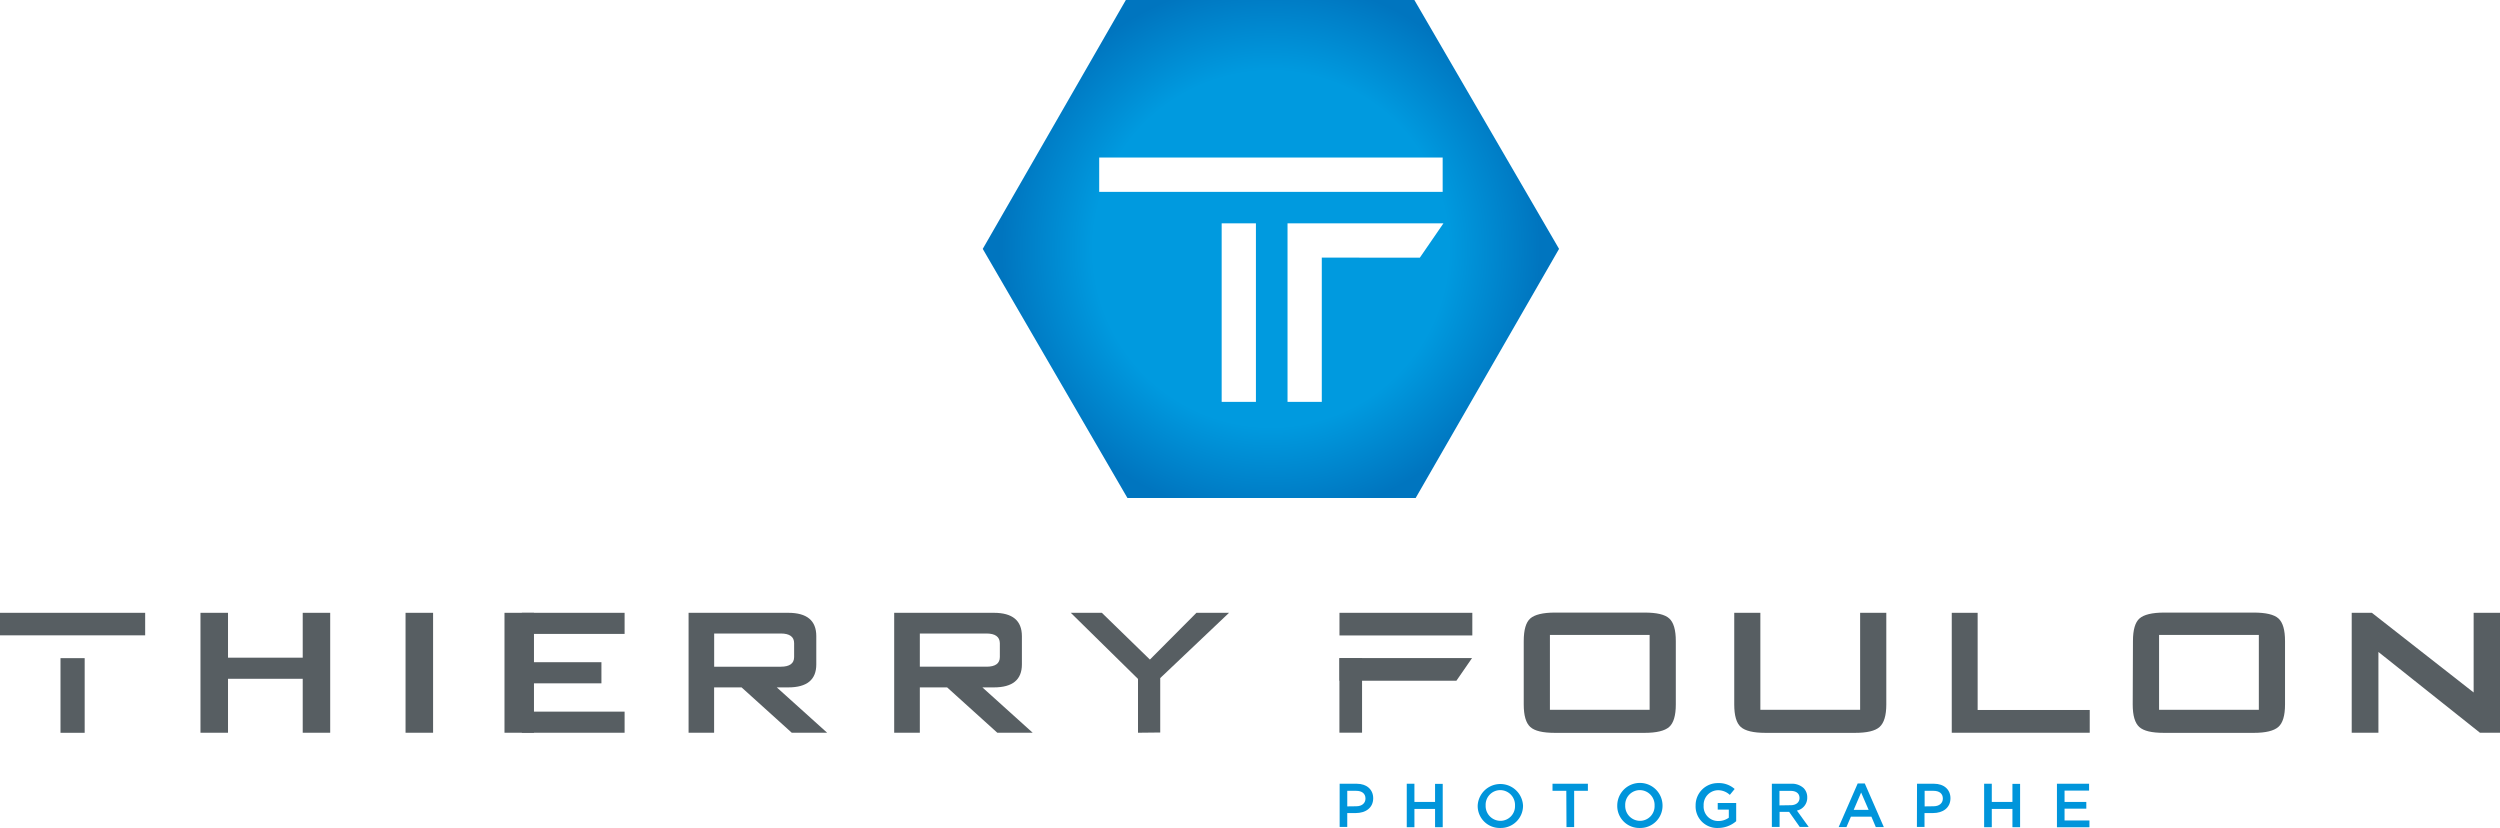 <svg xmlns="http://www.w3.org/2000/svg" xmlns:xlink="http://www.w3.org/1999/xlink" viewBox="0 0 423.99 140.4"><defs><style>.cls-1{fill:url(#Dégradé_sans_nom_19);}.cls-2{fill:#575e62;}.cls-3{fill:#0095db;}</style><radialGradient id="D&#xE9;grad&#xE9;_sans_nom_19" cx="215.54" cy="42.23" r="45.67" gradientUnits="userSpaceOnUse"><stop offset="0.66" stop-color="#009adf"></stop><stop offset="1" stop-color="#0075bf"></stop></radialGradient></defs><g id="Calque_2" data-name="Calque 2"><g id="Calque_1-2" data-name="Calque 1"><path class="cls-1" d="M239.87,0H190.94L166.67,42.21l24.54,42.25h48.88l24.32-42.25ZM186.42,32.54V26.72h58.25v5.82ZM213,68.15h-5.81V37.88H213Zm11.17-24.46V68.15h-5.81V37.88H244.8l-4,5.82Z"></path><path class="cls-2" d="M116.78,124.27V103.93h16.9c3.18,0,4.76,1.32,4.76,3.95v4.8c0,2.6-1.58,3.9-4.76,3.9h-1.94l8.54,7.69h-6l-8.51-7.69h-4.66v7.69Zm15.64-16.83h-11.3v5.63h11.3c1.5,0,2.26-.55,2.26-1.64v-2.35C134.68,108,133.92,107.44,132.42,107.44Z"></path><path class="cls-2" d="M151.65,124.27V103.93h16.9q4.75,0,4.76,3.95v4.8q0,3.9-4.76,3.9h-1.94l8.53,7.69h-6l-8.51-7.69H156v7.69Zm15.64-16.83H156v5.63h11.31c1.5,0,2.26-.55,2.26-1.64v-2.35C169.55,108,168.79,107.44,167.29,107.44Z"></path><path class="cls-2" d="M193,124.27v-9.13l-11.4-11.21h5.27l8.15,7.93,7.89-7.93h5.53L196.77,115v9.23Z"></path><path class="cls-2" d="M258.42,108.74c0-1.92.37-3.2,1.11-3.85s2.14-1,4.19-1h15.19c2.06,0,3.45.32,4.19,1s1.11,1.93,1.11,3.85v10.72c0,1.9-.38,3.17-1.13,3.83s-2.15,1-4.17,1H263.72c-2.05,0-3.45-.32-4.19-1s-1.11-1.93-1.11-3.83Zm4.44,11.64h16.91v-12.7H262.86Z"></path><path class="cls-2" d="M361.74,108.74c0-1.92.37-3.2,1.11-3.85s2.13-1,4.19-1h15.19c2,0,3.45.32,4.19,1s1.11,1.93,1.11,3.85v10.72c0,1.9-.38,3.17-1.14,3.83s-2.14,1-4.16,1H367c-2.06,0-3.45-.32-4.19-1s-1.11-1.93-1.11-3.83Zm4.43,11.64h16.92v-12.7H366.17Z"></path><path class="cls-2" d="M398.84,124.27V103.93h3.42l17.26,13.51V103.93H424v20.34h-3.41l-17.22-13.7v13.7Z"></path><path class="cls-2" d="M68.78,124.27V103.93h4.67v20.34Z"></path><polygon class="cls-2" points="335.4 120.41 335.4 103.93 331.01 103.93 331.01 124.27 333.95 124.27 335.4 124.27 354.41 124.27 354.41 120.41 335.4 120.41"></polygon><path class="cls-2" d="M85.56,124.27V103.93h5v20.34Z"></path><path class="cls-2" d="M102,115.89H88.5v-3.58H102Z"></path><path class="cls-2" d="M105.93,107.51H88.5v-3.58h17.43Z"></path><path class="cls-2" d="M105.93,124.27H88.5v-3.58h17.43Z"></path><path class="cls-2" d="M34,124.27V103.93h4.67v20.34Z"></path><path class="cls-2" d="M52.94,115.12h-16v-3.58h16Z"></path><path class="cls-2" d="M51.34,124.27V103.93H56v20.34Z"></path><path class="cls-2" d="M315.47,103.93v16.45H298.55V103.93h-4.43v15.53c0,1.9.37,3.17,1.11,3.83s2.13,1,4.19,1h15.19c2,0,3.41-.32,4.16-1s1.14-1.93,1.14-3.83V103.93Z"></path><path class="cls-2" d="M231,111.62v12.64h-3.84V111.62Z"></path><path class="cls-2" d="M227.17,111.61h22.48L247,115.45H227.17Z"></path><polygon class="cls-2" points="232.5 103.93 232.49 103.93 227.17 103.93 227.17 107.77 232.49 107.77 232.5 107.77 249.7 107.77 249.7 103.93 232.5 103.93"></polygon><rect class="cls-2" x="10.26" y="111.62" width="4.1" height="12.66"></rect><rect class="cls-2" y="103.93" width="24.62" height="3.82"></rect><path class="cls-3" d="M227.2,132.92h2.9c1.71,0,2.79,1,2.79,2.46v0c0,1.65-1.32,2.51-2.94,2.51h-1.46v2.36H227.2Zm2.8,3.82c1,0,1.58-.54,1.58-1.31v0c0-.86-.62-1.31-1.58-1.31h-1.51v2.64Z"></path><path class="cls-3" d="M238.58,132.92h1.3V136h3.5v-3.06h1.3v7.35h-1.3v-3.1h-3.5v3.1h-1.3Z"></path><path class="cls-3" d="M250.61,136.62v0a3.85,3.85,0,0,1,7.69,0v0a3.77,3.77,0,0,1-3.86,3.8A3.73,3.73,0,0,1,250.61,136.62Zm6.33,0v0a2.52,2.52,0,0,0-2.5-2.62,2.49,2.49,0,0,0-2.48,2.6v0a2.52,2.52,0,0,0,2.5,2.61A2.48,2.48,0,0,0,256.94,136.62Z"></path><path class="cls-3" d="M265.64,134.12H263.3v-1.2h6v1.2h-2.33v6.15h-1.3Z"></path><path class="cls-3" d="M274.28,136.62v0a3.84,3.84,0,0,1,7.68,0v0a3.77,3.77,0,0,1-3.85,3.8A3.73,3.73,0,0,1,274.28,136.62Zm6.33,0v0a2.52,2.52,0,0,0-2.5-2.62,2.49,2.49,0,0,0-2.48,2.6v0a2.52,2.52,0,0,0,2.5,2.61A2.48,2.48,0,0,0,280.61,136.62Z"></path><path class="cls-3" d="M287.57,136.62v0a3.75,3.75,0,0,1,3.79-3.81,4,4,0,0,1,2.83,1l-.82,1a2.91,2.91,0,0,0-2.06-.79,2.48,2.48,0,0,0-2.38,2.6v0a2.45,2.45,0,0,0,2.49,2.62,3,3,0,0,0,1.78-.56v-1.37h-1.88v-1.12h3.13v3.08a4.69,4.69,0,0,1-3.07,1.15A3.65,3.65,0,0,1,287.57,136.62Z"></path><path class="cls-3" d="M300.5,132.92h3.27a2.91,2.91,0,0,1,2.12.74,2.19,2.19,0,0,1,.61,1.58v0a2.21,2.21,0,0,1-1.75,2.23l2,2.78h-1.52l-1.8-2.56h-1.62v2.56H300.5Zm3.18,3.64c.92,0,1.51-.48,1.51-1.22v0c0-.78-.57-1.21-1.52-1.21h-1.88v2.46Z"></path><path class="cls-3" d="M315.06,132.87h1.2l3.23,7.4h-1.36l-.75-1.77h-3.47l-.76,1.77h-1.32Zm1.85,4.48-1.27-2.94-1.26,2.94Z"></path><path class="cls-3" d="M325.12,132.92H328c1.71,0,2.79,1,2.79,2.46v0c0,1.65-1.32,2.51-2.94,2.51h-1.46v2.36h-1.29Zm2.79,3.82c1,0,1.59-.54,1.59-1.31v0c0-.86-.62-1.31-1.59-1.31h-1.5v2.64Z"></path><path class="cls-3" d="M336.5,132.92h1.3V136h3.5v-3.06h1.3v7.35h-1.3v-3.1h-3.5v3.1h-1.3Z"></path><path class="cls-3" d="M348.85,132.92h5.45v1.16h-4.16V136h3.69v1.15h-3.69v2h4.22v1.15h-5.51Z"></path></g></g></svg>